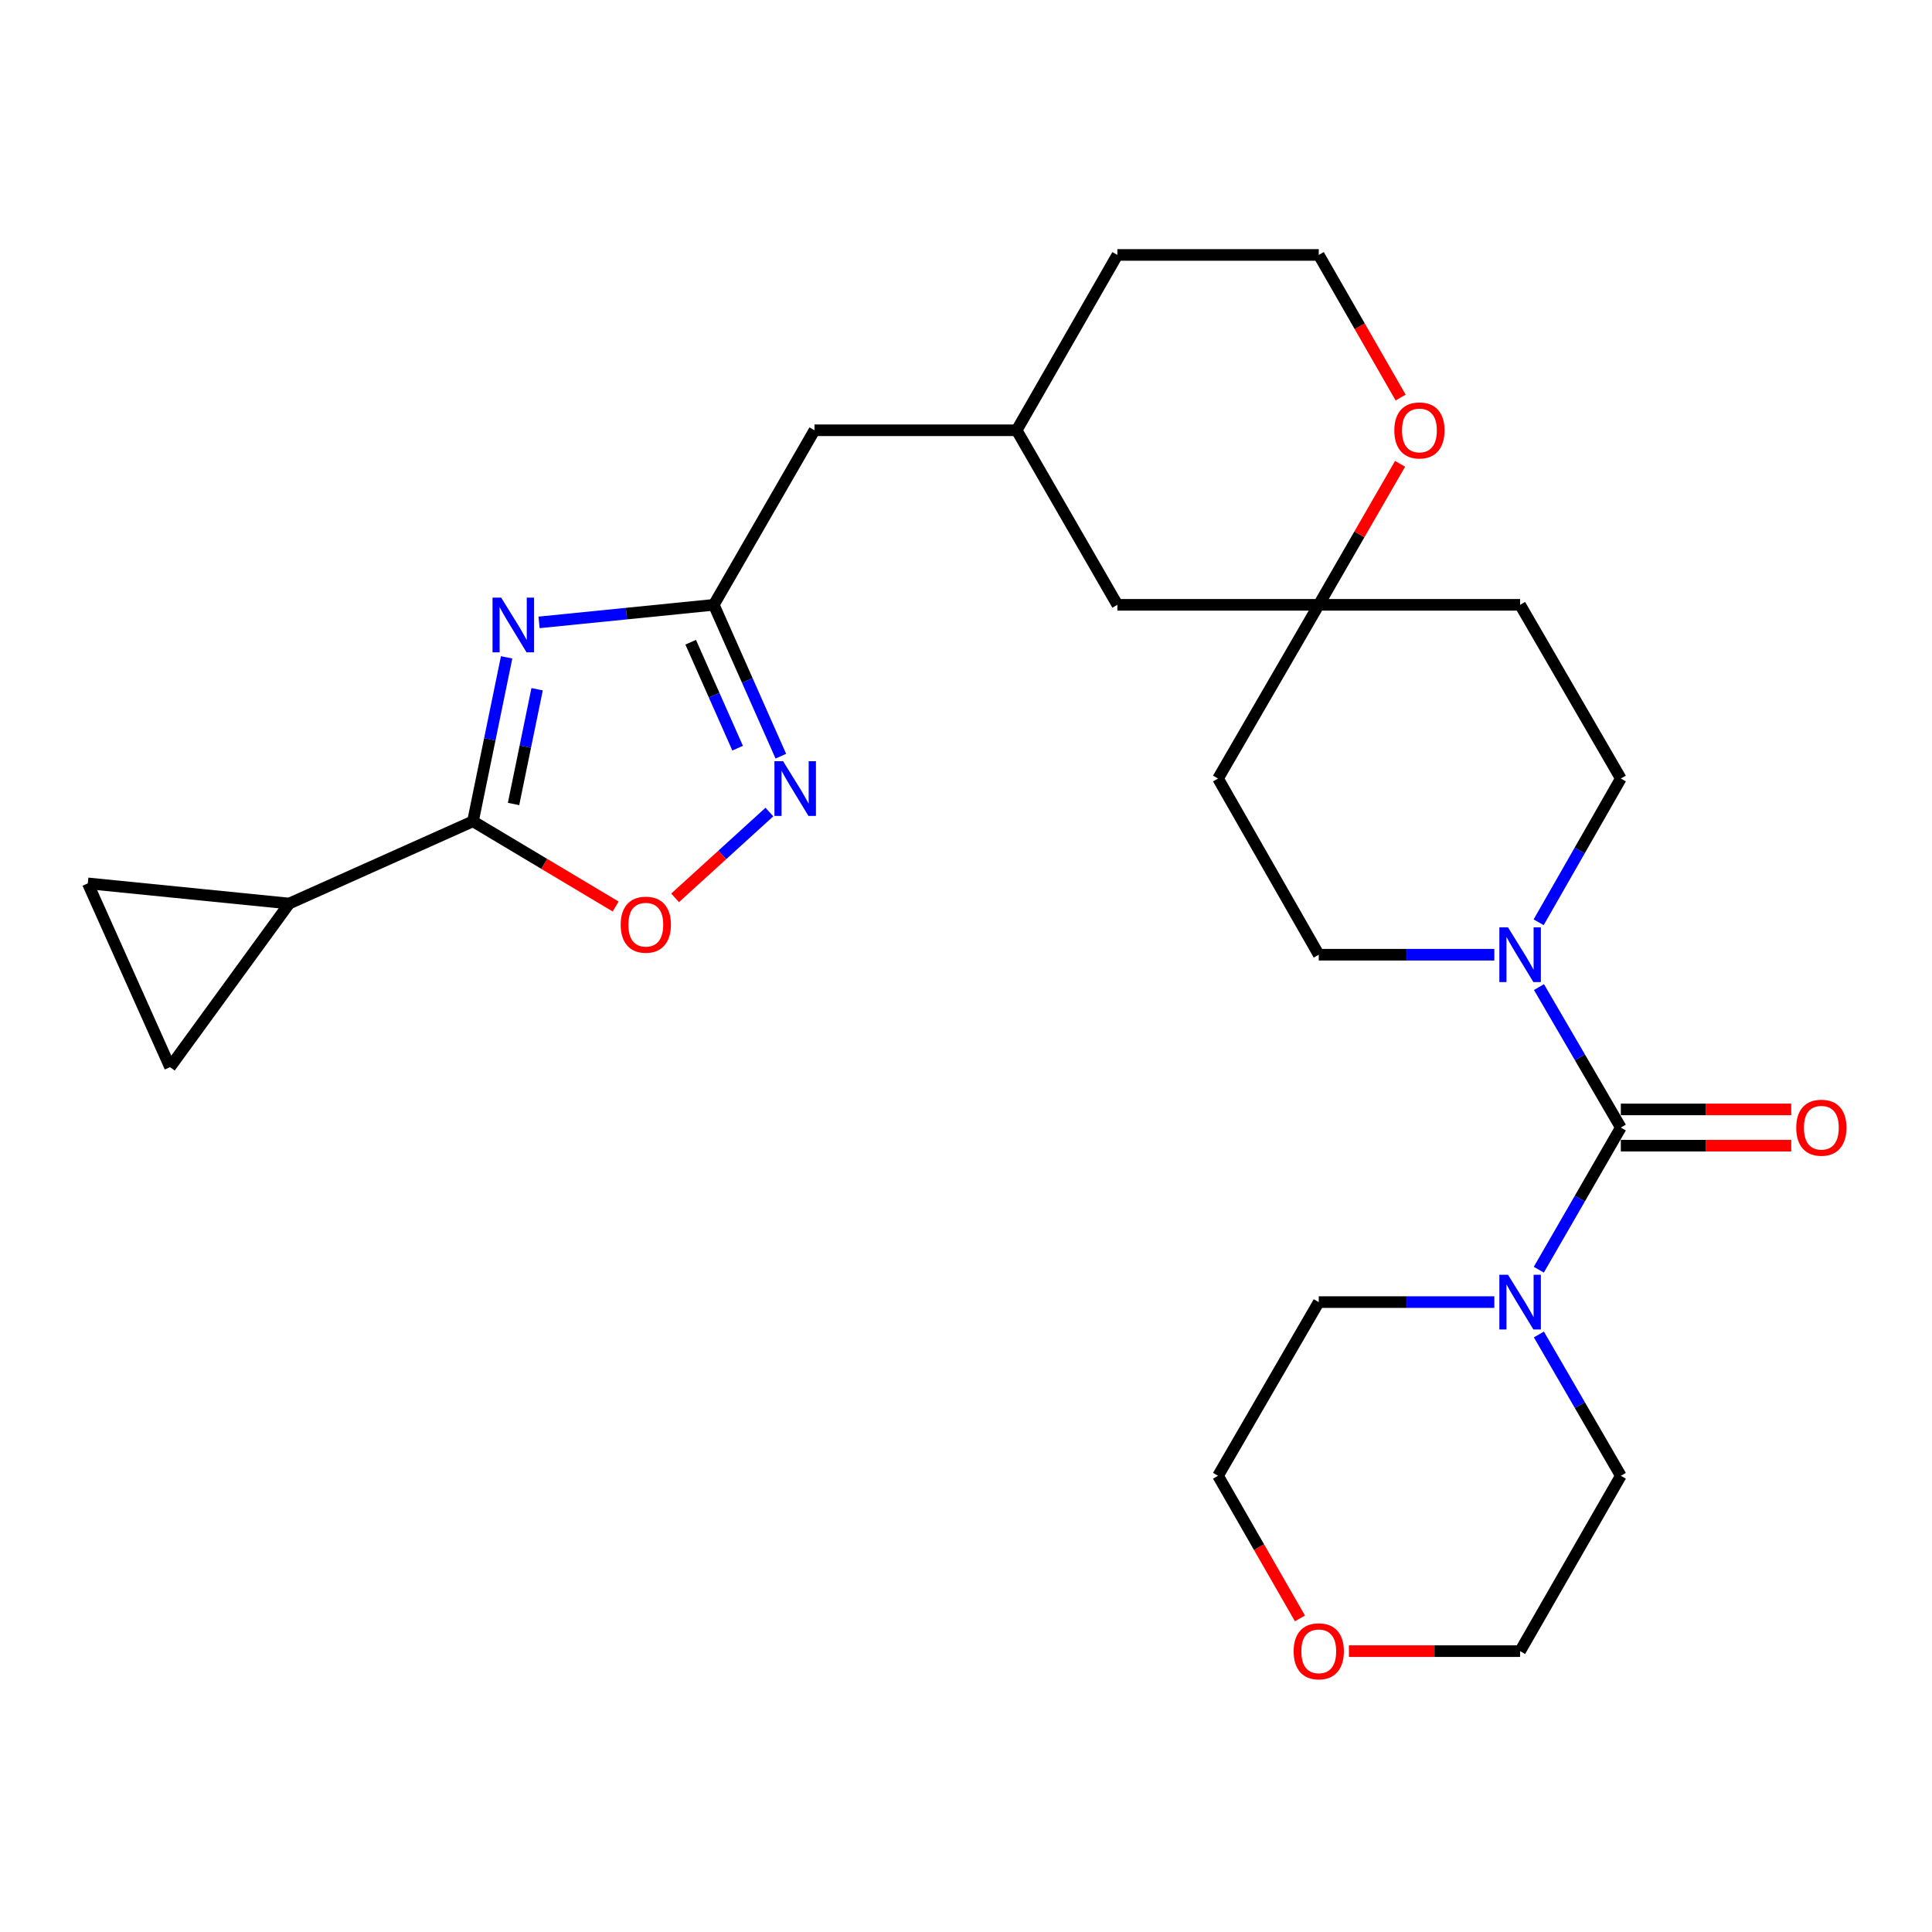 <?xml version='1.0' encoding='iso-8859-1'?>
<svg version='1.1' baseProfile='full'
              xmlns='http://www.w3.org/2000/svg'
                      xmlns:rdkit='http://www.rdkit.org/xml'
                      xmlns:xlink='http://www.w3.org/1999/xlink'
                  xml:space='preserve'
width='1000px' height='1000px' viewBox='0 0 1000 1000'>
<!-- END OF HEADER -->
<rect style='opacity:1.0;fill:#FFFFFF;stroke:none' width='1000' height='1000' x='0' y='0'> </rect>
<path class='bond-1' d='M 262.23,340.24 L 253.519,382.67' style='fill:none;fill-rule:evenodd;stroke:#0000FF;stroke-width:6px;stroke-linecap:butt;stroke-linejoin:miter;stroke-opacity:1' />
<path class='bond-1' d='M 253.519,382.67 L 244.808,425.099' style='fill:none;fill-rule:evenodd;stroke:#000000;stroke-width:6px;stroke-linecap:butt;stroke-linejoin:miter;stroke-opacity:1' />
<path class='bond-1' d='M 278.007,356.745 L 271.91,386.445' style='fill:none;fill-rule:evenodd;stroke:#0000FF;stroke-width:6px;stroke-linecap:butt;stroke-linejoin:miter;stroke-opacity:1' />
<path class='bond-1' d='M 271.91,386.445 L 265.812,416.146' style='fill:none;fill-rule:evenodd;stroke:#000000;stroke-width:6px;stroke-linecap:butt;stroke-linejoin:miter;stroke-opacity:1' />
<path class='bond-2' d='M 279.017,322.146 L 324.239,317.601' style='fill:none;fill-rule:evenodd;stroke:#0000FF;stroke-width:6px;stroke-linecap:butt;stroke-linejoin:miter;stroke-opacity:1' />
<path class='bond-2' d='M 324.239,317.601 L 369.461,313.057' style='fill:none;fill-rule:evenodd;stroke:#000000;stroke-width:6px;stroke-linecap:butt;stroke-linejoin:miter;stroke-opacity:1' />
<path class='bond-0' d='M 838.938,583.618 L 817.752,547.262' style='fill:none;fill-rule:evenodd;stroke:#000000;stroke-width:6px;stroke-linecap:butt;stroke-linejoin:miter;stroke-opacity:1' />
<path class='bond-0' d='M 817.752,547.262 L 796.567,510.906' style='fill:none;fill-rule:evenodd;stroke:#0000FF;stroke-width:6px;stroke-linecap:butt;stroke-linejoin:miter;stroke-opacity:1' />
<path class='bond-6' d='M 838.938,583.618 L 817.71,620.408' style='fill:none;fill-rule:evenodd;stroke:#000000;stroke-width:6px;stroke-linecap:butt;stroke-linejoin:miter;stroke-opacity:1' />
<path class='bond-6' d='M 817.71,620.408 L 796.482,657.198' style='fill:none;fill-rule:evenodd;stroke:#0000FF;stroke-width:6px;stroke-linecap:butt;stroke-linejoin:miter;stroke-opacity:1' />
<path class='bond-11' d='M 838.938,593.005 L 883.036,593.005' style='fill:none;fill-rule:evenodd;stroke:#000000;stroke-width:6px;stroke-linecap:butt;stroke-linejoin:miter;stroke-opacity:1' />
<path class='bond-11' d='M 883.036,593.005 L 927.134,593.005' style='fill:none;fill-rule:evenodd;stroke:#FF0000;stroke-width:6px;stroke-linecap:butt;stroke-linejoin:miter;stroke-opacity:1' />
<path class='bond-11' d='M 838.938,574.231 L 883.036,574.231' style='fill:none;fill-rule:evenodd;stroke:#000000;stroke-width:6px;stroke-linecap:butt;stroke-linejoin:miter;stroke-opacity:1' />
<path class='bond-11' d='M 883.036,574.231 L 927.134,574.231' style='fill:none;fill-rule:evenodd;stroke:#FF0000;stroke-width:6px;stroke-linecap:butt;stroke-linejoin:miter;stroke-opacity:1' />
<path class='bond-5' d='M 244.808,425.099 L 281.736,447.156' style='fill:none;fill-rule:evenodd;stroke:#000000;stroke-width:6px;stroke-linecap:butt;stroke-linejoin:miter;stroke-opacity:1' />
<path class='bond-5' d='M 281.736,447.156 L 318.664,469.212' style='fill:none;fill-rule:evenodd;stroke:#FF0000;stroke-width:6px;stroke-linecap:butt;stroke-linejoin:miter;stroke-opacity:1' />
<path class='bond-7' d='M 244.808,425.099 L 149.695,467.665' style='fill:none;fill-rule:evenodd;stroke:#000000;stroke-width:6px;stroke-linecap:butt;stroke-linejoin:miter;stroke-opacity:1' />
<path class='bond-3' d='M 369.461,313.057 L 386.812,352.228' style='fill:none;fill-rule:evenodd;stroke:#000000;stroke-width:6px;stroke-linecap:butt;stroke-linejoin:miter;stroke-opacity:1' />
<path class='bond-3' d='M 386.812,352.228 L 404.164,391.4' style='fill:none;fill-rule:evenodd;stroke:#0000FF;stroke-width:6px;stroke-linecap:butt;stroke-linejoin:miter;stroke-opacity:1' />
<path class='bond-3' d='M 357.5,332.412 L 369.647,359.832' style='fill:none;fill-rule:evenodd;stroke:#000000;stroke-width:6px;stroke-linecap:butt;stroke-linejoin:miter;stroke-opacity:1' />
<path class='bond-3' d='M 369.647,359.832 L 381.793,387.252' style='fill:none;fill-rule:evenodd;stroke:#0000FF;stroke-width:6px;stroke-linecap:butt;stroke-linejoin:miter;stroke-opacity:1' />
<path class='bond-17' d='M 369.461,313.057 L 421.57,222.71' style='fill:none;fill-rule:evenodd;stroke:#000000;stroke-width:6px;stroke-linecap:butt;stroke-linejoin:miter;stroke-opacity:1' />
<path class='bond-27' d='M 398.235,420.314 L 373.833,442.524' style='fill:none;fill-rule:evenodd;stroke:#0000FF;stroke-width:6px;stroke-linecap:butt;stroke-linejoin:miter;stroke-opacity:1' />
<path class='bond-27' d='M 373.833,442.524 L 349.431,464.733' style='fill:none;fill-rule:evenodd;stroke:#FF0000;stroke-width:6px;stroke-linecap:butt;stroke-linejoin:miter;stroke-opacity:1' />
<path class='bond-4' d='M 773.462,494.158 L 728.025,494.158' style='fill:none;fill-rule:evenodd;stroke:#0000FF;stroke-width:6px;stroke-linecap:butt;stroke-linejoin:miter;stroke-opacity:1' />
<path class='bond-4' d='M 728.025,494.158 L 682.588,494.158' style='fill:none;fill-rule:evenodd;stroke:#000000;stroke-width:6px;stroke-linecap:butt;stroke-linejoin:miter;stroke-opacity:1' />
<path class='bond-30' d='M 796.403,477.372 L 817.67,440.169' style='fill:none;fill-rule:evenodd;stroke:#0000FF;stroke-width:6px;stroke-linecap:butt;stroke-linejoin:miter;stroke-opacity:1' />
<path class='bond-30' d='M 817.67,440.169 L 838.938,402.966' style='fill:none;fill-rule:evenodd;stroke:#000000;stroke-width:6px;stroke-linecap:butt;stroke-linejoin:miter;stroke-opacity:1' />
<path class='bond-22' d='M 796.525,690.723 L 817.731,727.293' style='fill:none;fill-rule:evenodd;stroke:#0000FF;stroke-width:6px;stroke-linecap:butt;stroke-linejoin:miter;stroke-opacity:1' />
<path class='bond-22' d='M 817.731,727.293 L 838.938,763.864' style='fill:none;fill-rule:evenodd;stroke:#000000;stroke-width:6px;stroke-linecap:butt;stroke-linejoin:miter;stroke-opacity:1' />
<path class='bond-23' d='M 773.462,673.965 L 728.025,673.965' style='fill:none;fill-rule:evenodd;stroke:#0000FF;stroke-width:6px;stroke-linecap:butt;stroke-linejoin:miter;stroke-opacity:1' />
<path class='bond-23' d='M 728.025,673.965 L 682.588,673.965' style='fill:none;fill-rule:evenodd;stroke:#000000;stroke-width:6px;stroke-linecap:butt;stroke-linejoin:miter;stroke-opacity:1' />
<path class='bond-8' d='M 149.695,467.665 L 88.02,552.348' style='fill:none;fill-rule:evenodd;stroke:#000000;stroke-width:6px;stroke-linecap:butt;stroke-linejoin:miter;stroke-opacity:1' />
<path class='bond-9' d='M 149.695,467.665 L 45.455,457.235' style='fill:none;fill-rule:evenodd;stroke:#000000;stroke-width:6px;stroke-linecap:butt;stroke-linejoin:miter;stroke-opacity:1' />
<path class='bond-28' d='M 88.02,552.348 L 45.455,457.235' style='fill:none;fill-rule:evenodd;stroke:#000000;stroke-width:6px;stroke-linecap:butt;stroke-linejoin:miter;stroke-opacity:1' />
<path class='bond-10' d='M 682.588,313.057 L 578.348,313.057' style='fill:none;fill-rule:evenodd;stroke:#000000;stroke-width:6px;stroke-linecap:butt;stroke-linejoin:miter;stroke-opacity:1' />
<path class='bond-15' d='M 682.588,313.057 L 786.807,313.057' style='fill:none;fill-rule:evenodd;stroke:#000000;stroke-width:6px;stroke-linecap:butt;stroke-linejoin:miter;stroke-opacity:1' />
<path class='bond-16' d='M 682.588,313.057 L 630.457,402.966' style='fill:none;fill-rule:evenodd;stroke:#000000;stroke-width:6px;stroke-linecap:butt;stroke-linejoin:miter;stroke-opacity:1' />
<path class='bond-29' d='M 682.588,313.057 L 703.634,276.567' style='fill:none;fill-rule:evenodd;stroke:#000000;stroke-width:6px;stroke-linecap:butt;stroke-linejoin:miter;stroke-opacity:1' />
<path class='bond-29' d='M 703.634,276.567 L 724.68,240.077' style='fill:none;fill-rule:evenodd;stroke:#FF0000;stroke-width:6px;stroke-linecap:butt;stroke-linejoin:miter;stroke-opacity:1' />
<path class='bond-12' d='M 682.588,494.158 L 630.457,402.966' style='fill:none;fill-rule:evenodd;stroke:#000000;stroke-width:6px;stroke-linecap:butt;stroke-linejoin:miter;stroke-opacity:1' />
<path class='bond-13' d='M 838.938,402.966 L 786.807,313.057' style='fill:none;fill-rule:evenodd;stroke:#000000;stroke-width:6px;stroke-linecap:butt;stroke-linejoin:miter;stroke-opacity:1' />
<path class='bond-14' d='M 724.973,205.774 L 703.78,168.865' style='fill:none;fill-rule:evenodd;stroke:#FF0000;stroke-width:6px;stroke-linecap:butt;stroke-linejoin:miter;stroke-opacity:1' />
<path class='bond-14' d='M 703.78,168.865 L 682.588,131.956' style='fill:none;fill-rule:evenodd;stroke:#000000;stroke-width:6px;stroke-linecap:butt;stroke-linejoin:miter;stroke-opacity:1' />
<path class='bond-20' d='M 421.57,222.71 L 526.228,222.71' style='fill:none;fill-rule:evenodd;stroke:#000000;stroke-width:6px;stroke-linecap:butt;stroke-linejoin:miter;stroke-opacity:1' />
<path class='bond-18' d='M 672.86,837.691 L 651.659,800.777' style='fill:none;fill-rule:evenodd;stroke:#FF0000;stroke-width:6px;stroke-linecap:butt;stroke-linejoin:miter;stroke-opacity:1' />
<path class='bond-18' d='M 651.659,800.777 L 630.457,763.864' style='fill:none;fill-rule:evenodd;stroke:#000000;stroke-width:6px;stroke-linecap:butt;stroke-linejoin:miter;stroke-opacity:1' />
<path class='bond-31' d='M 698.193,854.628 L 742.5,854.628' style='fill:none;fill-rule:evenodd;stroke:#FF0000;stroke-width:6px;stroke-linecap:butt;stroke-linejoin:miter;stroke-opacity:1' />
<path class='bond-31' d='M 742.5,854.628 L 786.807,854.628' style='fill:none;fill-rule:evenodd;stroke:#000000;stroke-width:6px;stroke-linecap:butt;stroke-linejoin:miter;stroke-opacity:1' />
<path class='bond-19' d='M 578.348,313.057 L 526.228,222.71' style='fill:none;fill-rule:evenodd;stroke:#000000;stroke-width:6px;stroke-linecap:butt;stroke-linejoin:miter;stroke-opacity:1' />
<path class='bond-26' d='M 526.228,222.71 L 578.348,131.956' style='fill:none;fill-rule:evenodd;stroke:#000000;stroke-width:6px;stroke-linecap:butt;stroke-linejoin:miter;stroke-opacity:1' />
<path class='bond-21' d='M 682.588,131.956 L 578.348,131.956' style='fill:none;fill-rule:evenodd;stroke:#000000;stroke-width:6px;stroke-linecap:butt;stroke-linejoin:miter;stroke-opacity:1' />
<path class='bond-24' d='M 838.938,763.864 L 786.807,854.628' style='fill:none;fill-rule:evenodd;stroke:#000000;stroke-width:6px;stroke-linecap:butt;stroke-linejoin:miter;stroke-opacity:1' />
<path class='bond-25' d='M 682.588,673.965 L 630.457,763.864' style='fill:none;fill-rule:evenodd;stroke:#000000;stroke-width:6px;stroke-linecap:butt;stroke-linejoin:miter;stroke-opacity:1' />
<path  class='atom-0' d='M 259.409 309.327
L 268.689 324.327
Q 269.609 325.807, 271.089 328.487
Q 272.569 331.167, 272.649 331.327
L 272.649 309.327
L 276.409 309.327
L 276.409 337.647
L 272.529 337.647
L 262.569 321.247
Q 261.409 319.327, 260.169 317.127
Q 258.969 314.927, 258.609 314.247
L 258.609 337.647
L 254.929 337.647
L 254.929 309.327
L 259.409 309.327
' fill='#0000FF'/>
<path  class='atom-4' d='M 405.328 394
L 414.608 409
Q 415.528 410.48, 417.008 413.16
Q 418.488 415.84, 418.568 416
L 418.568 394
L 422.328 394
L 422.328 422.32
L 418.448 422.32
L 408.488 405.92
Q 407.328 404, 406.088 401.8
Q 404.888 399.6, 404.528 398.92
L 404.528 422.32
L 400.848 422.32
L 400.848 394
L 405.328 394
' fill='#0000FF'/>
<path  class='atom-5' d='M 780.547 479.998
L 789.827 494.998
Q 790.747 496.478, 792.227 499.158
Q 793.707 501.838, 793.787 501.998
L 793.787 479.998
L 797.547 479.998
L 797.547 508.318
L 793.667 508.318
L 783.707 491.918
Q 782.547 489.998, 781.307 487.798
Q 780.107 485.598, 779.747 484.918
L 779.747 508.318
L 776.067 508.318
L 776.067 479.998
L 780.547 479.998
' fill='#0000FF'/>
<path  class='atom-6' d='M 321.269 478.613
Q 321.269 471.813, 324.629 468.013
Q 327.989 464.213, 334.269 464.213
Q 340.549 464.213, 343.909 468.013
Q 347.269 471.813, 347.269 478.613
Q 347.269 485.493, 343.869 489.413
Q 340.469 493.293, 334.269 493.293
Q 328.029 493.293, 324.629 489.413
Q 321.269 485.533, 321.269 478.613
M 334.269 490.093
Q 338.589 490.093, 340.909 487.213
Q 343.269 484.293, 343.269 478.613
Q 343.269 473.053, 340.909 470.253
Q 338.589 467.413, 334.269 467.413
Q 329.949 467.413, 327.589 470.213
Q 325.269 473.013, 325.269 478.613
Q 325.269 484.333, 327.589 487.213
Q 329.949 490.093, 334.269 490.093
' fill='#FF0000'/>
<path  class='atom-7' d='M 780.547 659.805
L 789.827 674.805
Q 790.747 676.285, 792.227 678.965
Q 793.707 681.645, 793.787 681.805
L 793.787 659.805
L 797.547 659.805
L 797.547 688.125
L 793.667 688.125
L 783.707 671.725
Q 782.547 669.805, 781.307 667.605
Q 780.107 665.405, 779.747 664.725
L 779.747 688.125
L 776.067 688.125
L 776.067 659.805
L 780.547 659.805
' fill='#0000FF'/>
<path  class='atom-12' d='M 929.729 583.698
Q 929.729 576.898, 933.089 573.098
Q 936.449 569.298, 942.729 569.298
Q 949.009 569.298, 952.369 573.098
Q 955.729 576.898, 955.729 583.698
Q 955.729 590.578, 952.329 594.498
Q 948.929 598.378, 942.729 598.378
Q 936.489 598.378, 933.089 594.498
Q 929.729 590.618, 929.729 583.698
M 942.729 595.178
Q 947.049 595.178, 949.369 592.298
Q 951.729 589.378, 951.729 583.698
Q 951.729 578.138, 949.369 575.338
Q 947.049 572.498, 942.729 572.498
Q 938.409 572.498, 936.049 575.298
Q 933.729 578.098, 933.729 583.698
Q 933.729 589.418, 936.049 592.298
Q 938.409 595.178, 942.729 595.178
' fill='#FF0000'/>
<path  class='atom-15' d='M 721.697 222.79
Q 721.697 215.99, 725.057 212.19
Q 728.417 208.39, 734.697 208.39
Q 740.977 208.39, 744.337 212.19
Q 747.697 215.99, 747.697 222.79
Q 747.697 229.67, 744.297 233.59
Q 740.897 237.47, 734.697 237.47
Q 728.457 237.47, 725.057 233.59
Q 721.697 229.71, 721.697 222.79
M 734.697 234.27
Q 739.017 234.27, 741.337 231.39
Q 743.697 228.47, 743.697 222.79
Q 743.697 217.23, 741.337 214.43
Q 739.017 211.59, 734.697 211.59
Q 730.377 211.59, 728.017 214.39
Q 725.697 217.19, 725.697 222.79
Q 725.697 228.51, 728.017 231.39
Q 730.377 234.27, 734.697 234.27
' fill='#FF0000'/>
<path  class='atom-19' d='M 669.588 854.708
Q 669.588 847.908, 672.948 844.108
Q 676.308 840.308, 682.588 840.308
Q 688.868 840.308, 692.228 844.108
Q 695.588 847.908, 695.588 854.708
Q 695.588 861.588, 692.188 865.508
Q 688.788 869.388, 682.588 869.388
Q 676.348 869.388, 672.948 865.508
Q 669.588 861.628, 669.588 854.708
M 682.588 866.188
Q 686.908 866.188, 689.228 863.308
Q 691.588 860.388, 691.588 854.708
Q 691.588 849.148, 689.228 846.348
Q 686.908 843.508, 682.588 843.508
Q 678.268 843.508, 675.908 846.308
Q 673.588 849.108, 673.588 854.708
Q 673.588 860.428, 675.908 863.308
Q 678.268 866.188, 682.588 866.188
' fill='#FF0000'/>
</svg>
